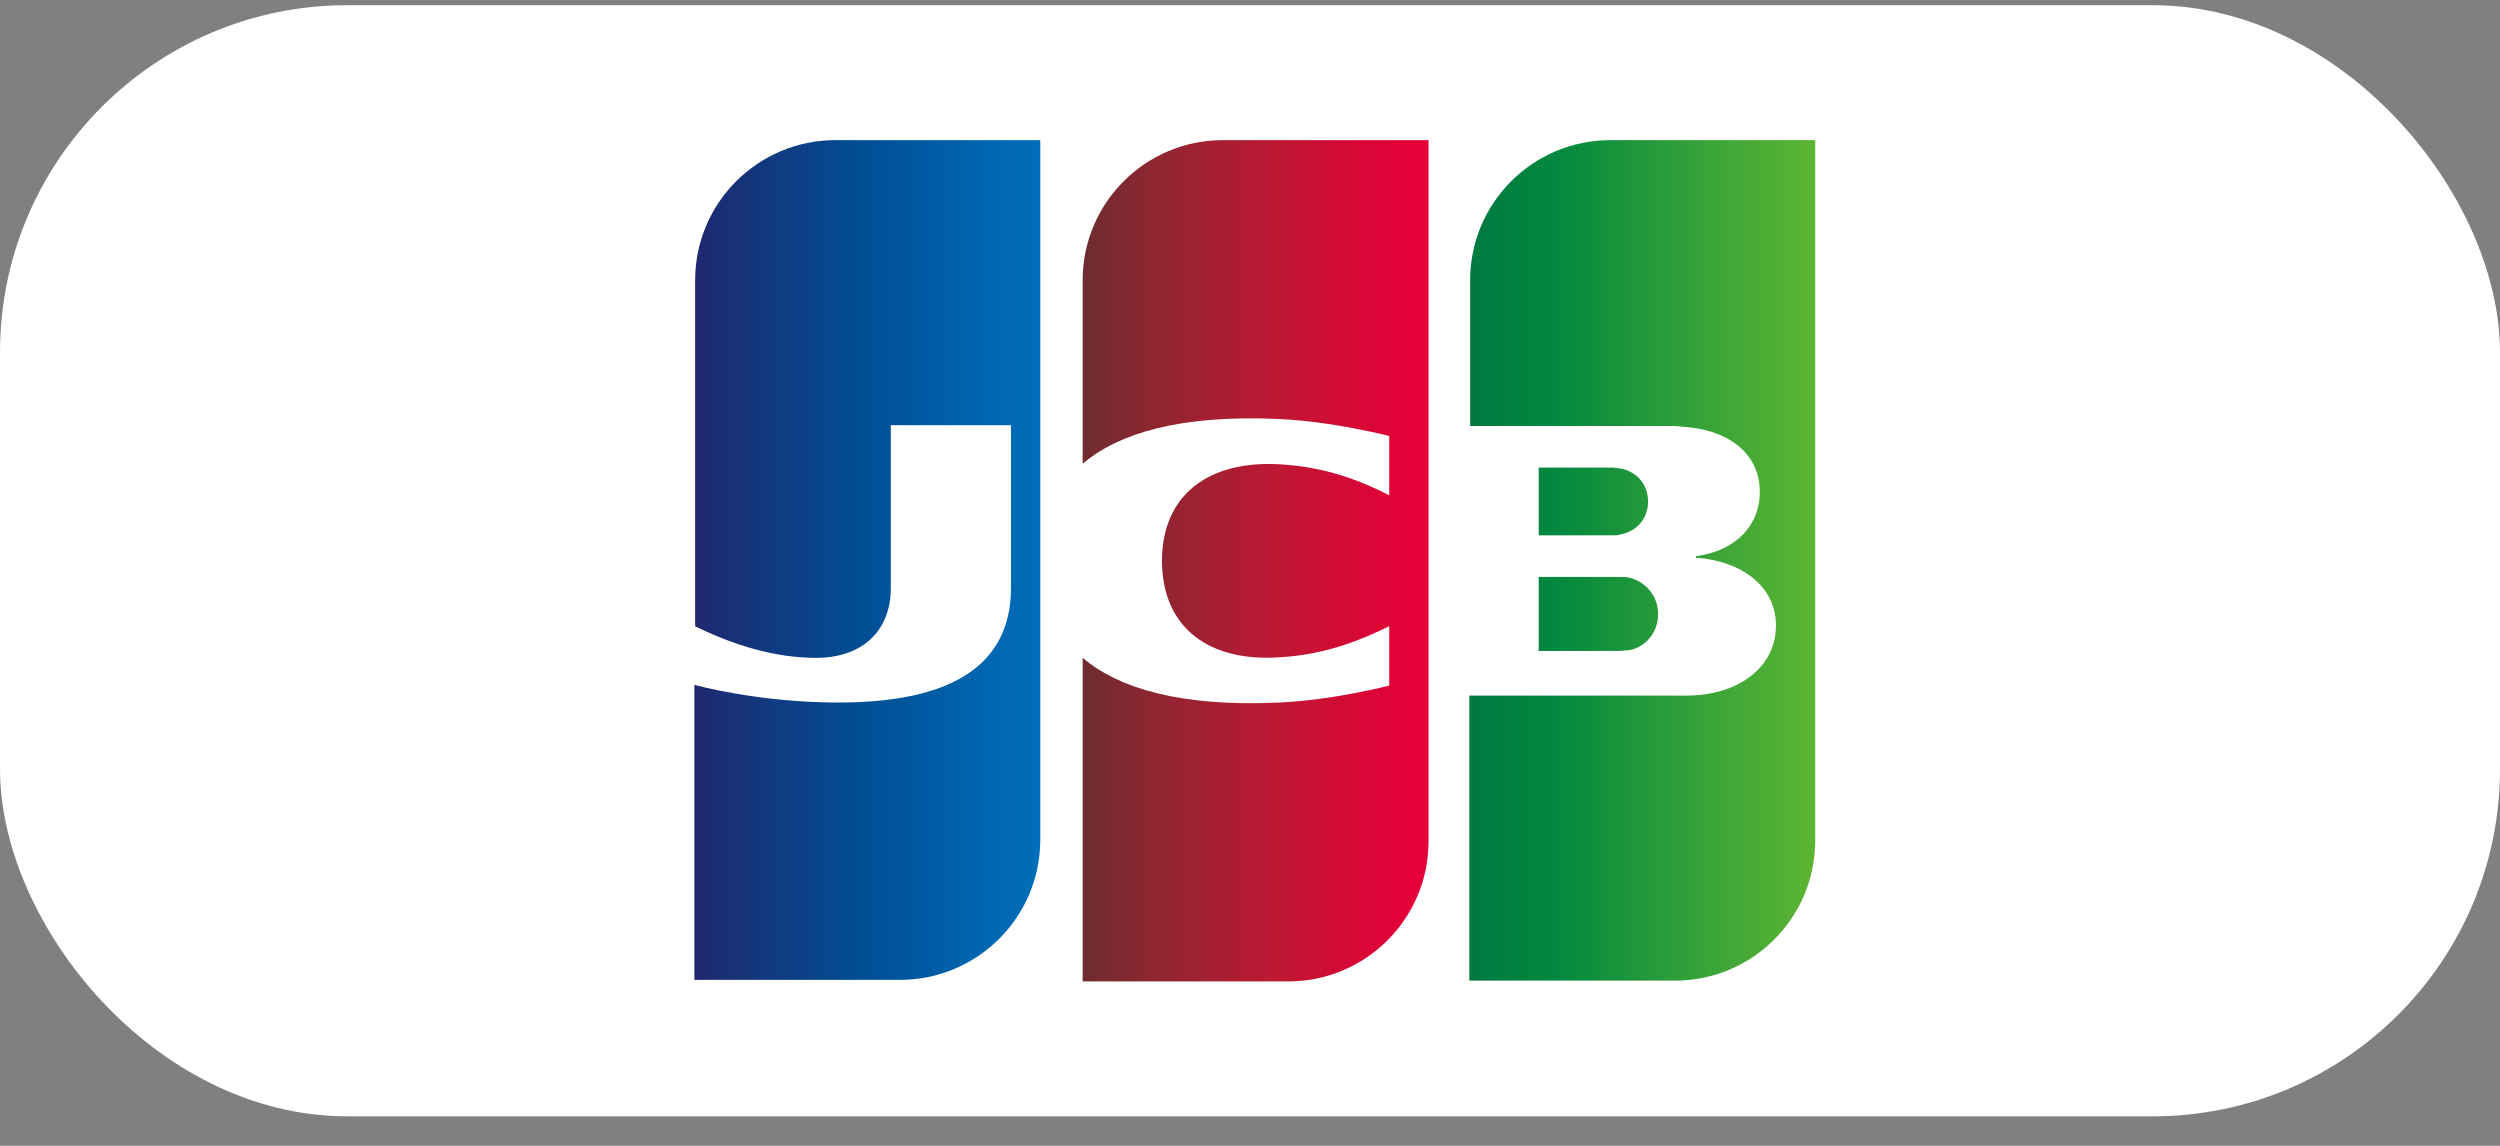 <svg width="72" height="33" viewBox="0 0 72 33" fill="none" xmlns="http://www.w3.org/2000/svg">
<rect x="0" y="0" width="72" height="33" fill="#808080" stroke="none"/>
<rect y="0.15" width="72" height="32" rx="10" fill="white"/>
<path d="M54.298 24.47C54.298 27.576 51.769 30.106 48.663 30.106H18V7.785C18 4.679 20.529 2.15 23.636 2.15H54.298V24.47Z" fill="white"/>
<path d="M44.315 18.746H46.644C46.711 18.746 46.866 18.724 46.933 18.724C47.376 18.635 47.754 18.236 47.754 17.681C47.754 17.149 47.376 16.749 46.933 16.638C46.866 16.616 46.733 16.616 46.644 16.616H44.315V18.746Z" fill="url(#paint0_linear_1771_131969)"/>
<path d="M46.378 4.036C44.159 4.036 42.34 5.833 42.34 8.074V12.268H48.042C48.175 12.268 48.33 12.268 48.441 12.29C49.728 12.356 50.682 13.022 50.682 14.176C50.682 15.085 50.039 15.862 48.84 16.017V16.062C50.15 16.15 51.148 16.883 51.148 18.014C51.148 19.234 50.039 20.033 48.574 20.033H42.317V28.242H48.241C50.46 28.242 52.279 26.445 52.279 24.204V4.036H46.378Z" fill="url(#paint1_linear_1771_131969)"/>
<path d="M47.465 14.442C47.465 13.91 47.088 13.555 46.644 13.488C46.6 13.488 46.489 13.466 46.422 13.466H44.315V15.418H46.422C46.489 15.418 46.622 15.418 46.644 15.396C47.088 15.33 47.465 14.975 47.465 14.442Z" fill="url(#paint2_linear_1771_131969)"/>
<path d="M24.058 4.036C21.839 4.036 20.02 5.833 20.02 8.074V18.036C21.151 18.591 22.327 18.946 23.503 18.946C24.901 18.946 25.655 18.103 25.655 16.949V12.245H29.116V16.927C29.116 18.746 27.985 20.233 24.147 20.233C21.817 20.233 19.998 19.723 19.998 19.723V28.22H25.922C28.14 28.22 29.96 26.423 29.96 24.182V4.036H24.058Z" fill="url(#paint3_linear_1771_131969)"/>
<path d="M35.218 4.036C32.999 4.036 31.18 5.833 31.18 8.074V13.355C32.2 12.489 33.975 11.935 36.837 12.068C38.368 12.134 40.01 12.556 40.01 12.556V14.264C39.189 13.843 38.213 13.466 36.948 13.377C34.774 13.222 33.465 14.287 33.465 16.15C33.465 18.036 34.774 19.101 36.948 18.924C38.213 18.835 39.189 18.436 40.01 18.036V19.745C40.01 19.745 38.391 20.166 36.837 20.233C33.975 20.366 32.2 19.811 31.18 18.946V28.265H37.104C39.322 28.265 41.142 26.468 41.142 24.227V4.036H35.218Z" fill="url(#paint4_linear_1771_131969)"/>
<defs>
<linearGradient id="paint0_linear_1771_131969" x1="42.336" y1="17.684" x2="52.306" y2="17.684" gradientUnits="userSpaceOnUse">
<stop stop-color="#007940"/>
<stop offset="0.229" stop-color="#00873F"/>
<stop offset="0.743" stop-color="#40A737"/>
<stop offset="1" stop-color="#5CB531"/>
</linearGradient>
<linearGradient id="paint1_linear_1771_131969" x1="42.336" y1="16.13" x2="52.307" y2="16.13" gradientUnits="userSpaceOnUse">
<stop stop-color="#007940"/>
<stop offset="0.229" stop-color="#00873F"/>
<stop offset="0.743" stop-color="#40A737"/>
<stop offset="1" stop-color="#5CB531"/>
</linearGradient>
<linearGradient id="paint2_linear_1771_131969" x1="42.336" y1="14.439" x2="52.307" y2="14.439" gradientUnits="userSpaceOnUse">
<stop stop-color="#007940"/>
<stop offset="0.229" stop-color="#00873F"/>
<stop offset="0.743" stop-color="#40A737"/>
<stop offset="1" stop-color="#5CB531"/>
</linearGradient>
<linearGradient id="paint3_linear_1771_131969" x1="20.015" y1="16.13" x2="30.14" y2="16.13" gradientUnits="userSpaceOnUse">
<stop stop-color="#1F286F"/>
<stop offset="0.475" stop-color="#004E94"/>
<stop offset="0.826" stop-color="#0066B1"/>
<stop offset="1" stop-color="#006FBC"/>
</linearGradient>
<linearGradient id="paint4_linear_1771_131969" x1="31.122" y1="16.13" x2="40.956" y2="16.13" gradientUnits="userSpaceOnUse">
<stop stop-color="#6C2C2F"/>
<stop offset="0.173" stop-color="#882730"/>
<stop offset="0.573" stop-color="#BE1833"/>
<stop offset="0.859" stop-color="#DC0436"/>
<stop offset="1" stop-color="#E60039"/>
</linearGradient>
</defs>
</svg>
